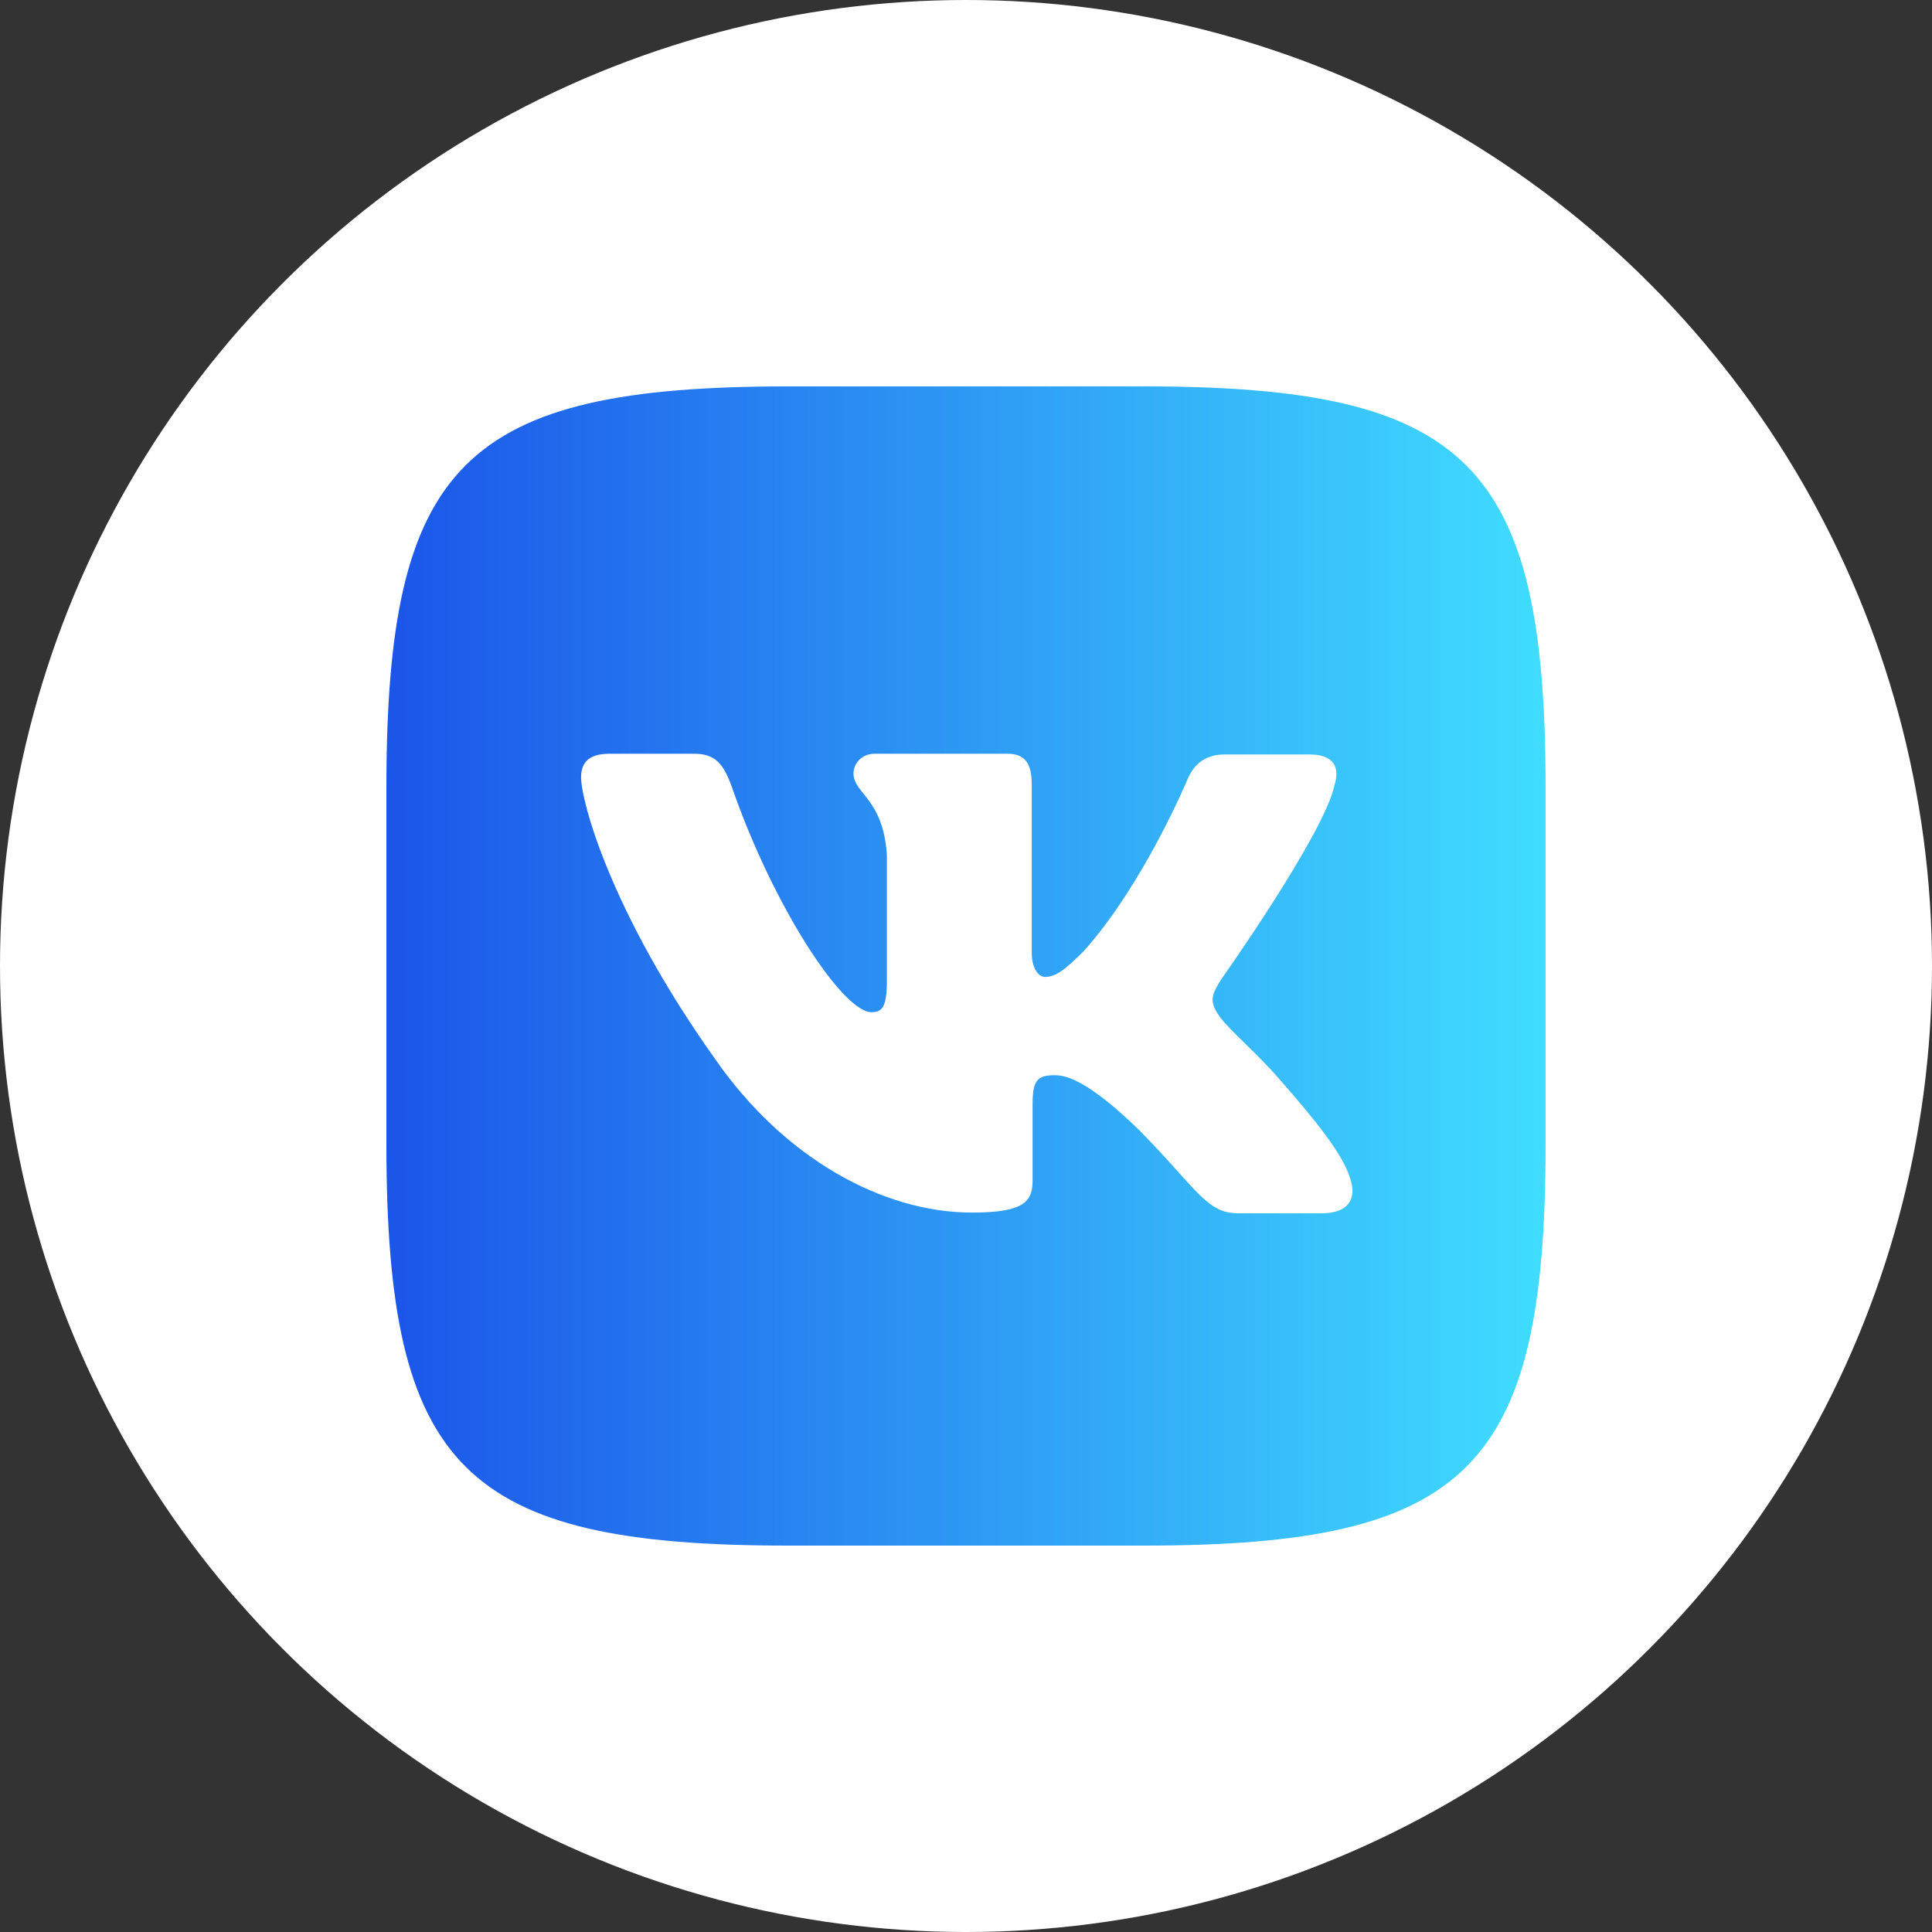 <?xml version="1.0" encoding="UTF-8"?> <svg xmlns="http://www.w3.org/2000/svg" width="30" height="30" viewBox="0 0 30 30" fill="none"><rect x="0" y="0" width="30" height="30" fill="#333333" stroke="none"/> <circle cx="15" cy="15" r="15" fill="white"></circle> <path d="M17.763 6H12.237C7.195 6 6 7.195 6 12.237V17.763C6 22.805 7.195 24 12.237 24H17.763C22.805 24 24 22.805 24 17.763V12.237C24 7.195 22.793 6 17.763 6ZM20.531 18.84H19.224C18.73 18.84 18.577 18.448 17.687 17.546C16.913 16.796 16.571 16.696 16.38 16.696C16.111 16.696 16.034 16.772 16.034 17.142V18.322C16.034 18.639 15.935 18.829 15.097 18.829C13.71 18.829 12.173 17.991 11.094 16.43C9.468 14.141 9.023 12.428 9.023 12.073C9.023 11.882 9.099 11.704 9.465 11.704H10.775C11.106 11.704 11.232 11.857 11.361 12.211C12.008 14.08 13.087 15.717 13.532 15.717C13.696 15.717 13.772 15.642 13.772 15.223V13.292C13.722 12.402 13.253 12.325 13.253 12.009C13.253 11.857 13.379 11.704 13.581 11.704H15.64C15.919 11.704 16.021 11.857 16.021 12.184V14.789C16.021 15.07 16.147 15.17 16.223 15.17C16.387 15.17 16.528 15.07 16.832 14.765C17.773 13.71 18.447 12.084 18.447 12.084C18.534 11.894 18.687 11.715 19.018 11.715H20.328C20.72 11.715 20.808 11.917 20.72 12.199C20.556 12.96 18.953 15.222 18.953 15.222C18.816 15.45 18.763 15.55 18.953 15.805C19.094 15.995 19.551 16.391 19.856 16.745C20.415 17.381 20.846 17.914 20.96 18.283C21.089 18.649 20.899 18.84 20.529 18.84L20.531 18.84Z" fill="url(#paint0_linear_161_2)"></path> <defs> <linearGradient id="paint0_linear_161_2" x1="6" y1="15" x2="24" y2="15" gradientUnits="userSpaceOnUse"> <stop stop-color="#1B55E9"></stop> <stop offset="1" stop-color="#40DDFF"></stop> </linearGradient> </defs> </svg> 